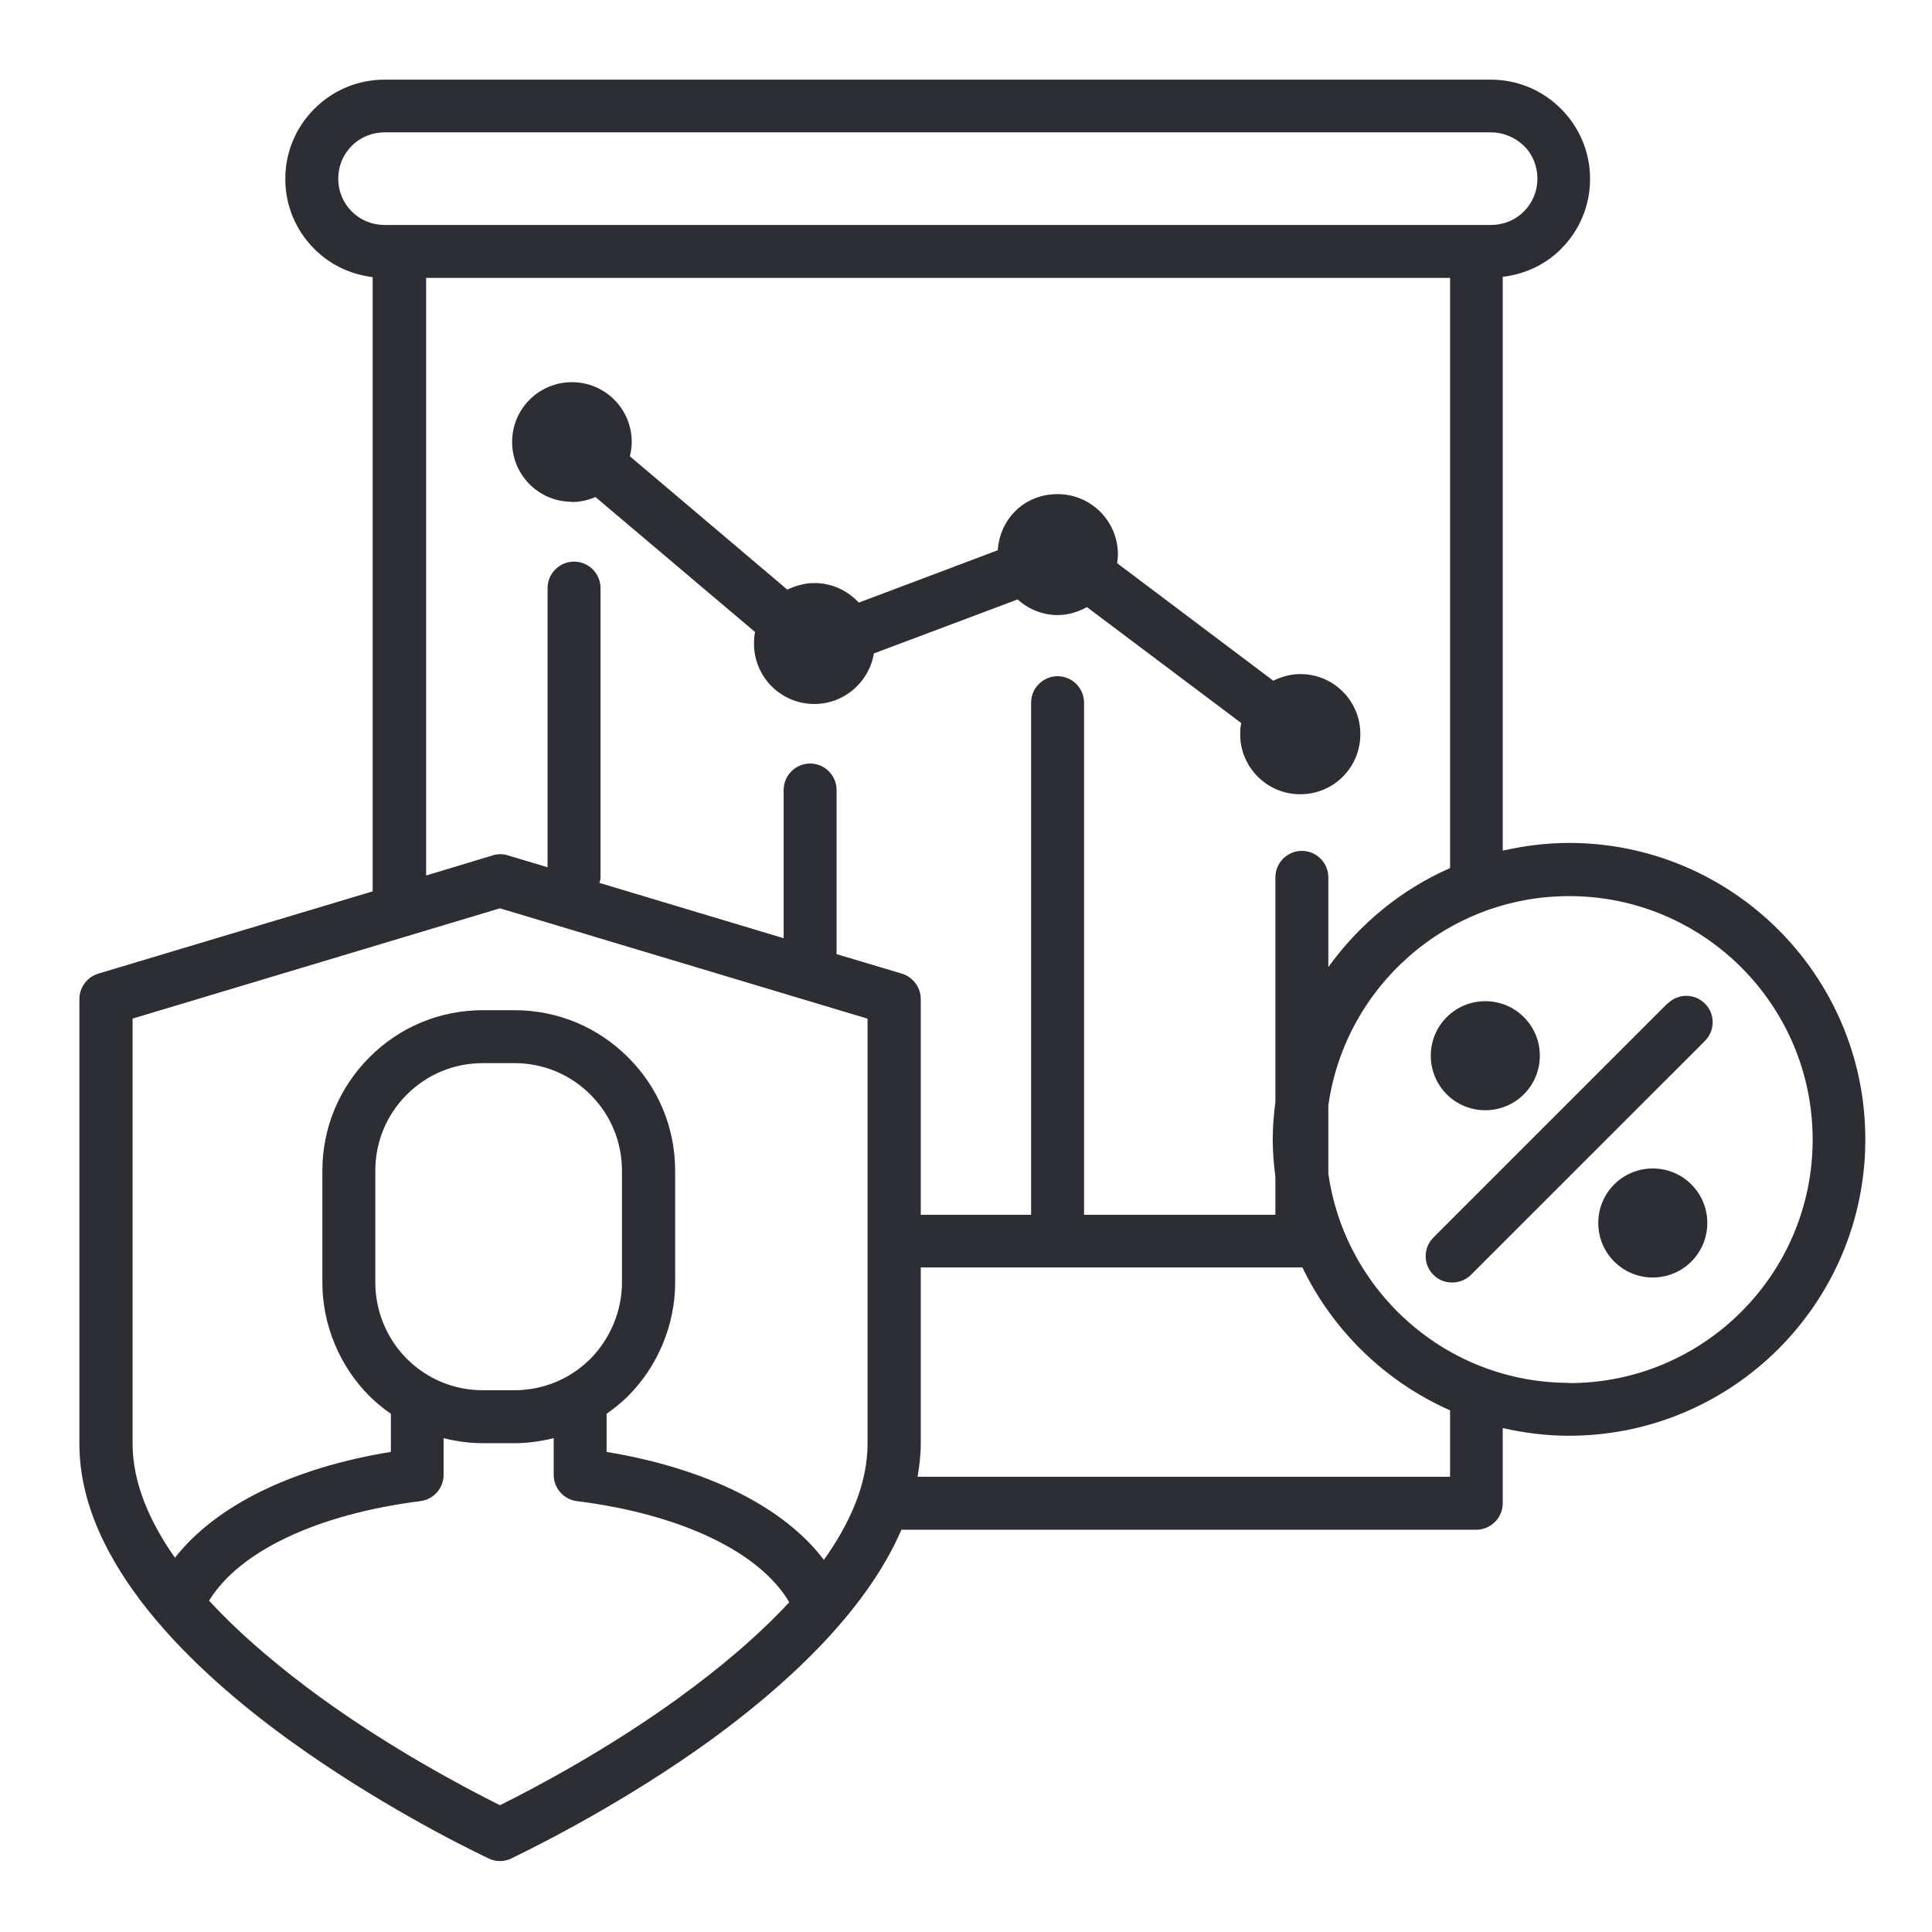 <svg width="70" height="70" viewBox="0 0 70 70" fill="none" xmlns="http://www.w3.org/2000/svg">
<path d="M20.712 18.19C21.019 18.19 21.307 18.123 21.575 18.008L27.357 22.899C27.329 23.033 27.319 23.177 27.319 23.32C27.319 24.529 28.297 25.507 29.505 25.507C30.589 25.507 31.49 24.711 31.663 23.675L36.87 21.719C37.253 22.064 37.761 22.285 38.318 22.285C38.711 22.285 39.066 22.17 39.382 21.997L44.972 26.197C44.944 26.331 44.934 26.466 44.934 26.6C44.934 27.799 45.903 28.777 47.111 28.777C48.319 28.777 49.288 27.808 49.288 26.6C49.288 25.392 48.319 24.423 47.111 24.423C46.756 24.423 46.43 24.519 46.133 24.663L40.475 20.405C40.494 20.3 40.504 20.195 40.504 20.089C40.504 18.881 39.526 17.903 38.318 17.903C37.109 17.903 36.227 18.804 36.151 19.936L31.116 21.834C30.714 21.403 30.148 21.125 29.515 21.125C29.16 21.125 28.825 21.221 28.527 21.364L22.822 16.532C22.86 16.369 22.889 16.196 22.889 16.014C22.889 14.815 21.92 13.847 20.722 13.847C19.523 13.847 18.555 14.815 18.555 16.014C18.555 17.212 19.523 18.181 20.722 18.181L20.712 18.19Z" fill="#2D2E33"/>
<path d="M60.411 36.362L51.935 44.838C51.561 45.212 51.561 45.816 51.935 46.19C52.127 46.382 52.366 46.468 52.616 46.468C52.865 46.468 53.105 46.373 53.296 46.19L61.773 37.714C62.147 37.34 62.147 36.736 61.773 36.362C61.399 35.988 60.795 35.988 60.421 36.362H60.411Z" fill="#2D2E33"/>
<path d="M53.815 40.226C54.908 40.226 55.791 39.344 55.791 38.251C55.791 37.157 54.908 36.275 53.815 36.275C52.722 36.275 51.84 37.157 51.84 38.251C51.84 39.344 52.722 40.226 53.815 40.226Z" fill="#2D2E33"/>
<path d="M59.883 42.336C58.79 42.336 57.908 43.218 57.908 44.311C57.908 45.404 58.79 46.286 59.883 46.286C60.977 46.286 61.859 45.404 61.859 44.311C61.859 43.218 60.977 42.336 59.883 42.336Z" fill="#2D2E33"/>
<path d="M56.844 30.541C56.019 30.541 55.224 30.647 54.447 30.819V10.03C55.243 9.934 55.981 9.599 56.556 9.023C57.237 8.342 57.611 7.441 57.611 6.482C57.611 5.523 57.237 4.622 56.556 3.941C55.876 3.26 54.974 2.886 54.015 2.886H13.933C12.974 2.886 12.073 3.26 11.392 3.941C10.711 4.622 10.337 5.523 10.337 6.482C10.337 7.441 10.711 8.342 11.392 9.023C11.967 9.599 12.706 9.944 13.502 10.04V32.296L3.558 35.278C3.155 35.403 2.877 35.777 2.877 36.199V52.318C2.877 56.633 7.01 60.536 10.481 63.048C13.492 65.225 16.532 66.778 17.702 67.334C17.836 67.401 17.98 67.43 18.114 67.43C18.248 67.43 18.402 67.401 18.526 67.334C19.696 66.769 22.736 65.225 25.747 63.048C28.355 61.149 31.347 58.474 32.66 55.425H53.488C54.015 55.425 54.447 54.993 54.447 54.466V51.742C55.214 51.915 56.019 52.02 56.844 52.02C62.77 52.02 67.584 47.207 67.584 41.281C67.584 35.355 62.77 30.541 56.844 30.541ZM12.255 6.473C12.255 6.022 12.428 5.6 12.744 5.284C13.06 4.967 13.492 4.795 13.933 4.795H54.025C54.466 4.795 54.898 4.977 55.214 5.284C55.53 5.59 55.703 6.022 55.703 6.473C55.703 6.923 55.53 7.345 55.214 7.662C54.898 7.978 54.476 8.151 54.025 8.151H13.933C13.482 8.151 13.06 7.978 12.744 7.662C12.428 7.345 12.255 6.923 12.255 6.473ZM15.419 10.069H52.539V31.452C50.765 32.229 49.25 33.485 48.128 35.038V31.788C48.128 31.26 47.696 30.829 47.169 30.829C46.641 30.829 46.21 31.26 46.21 31.788V39.919C46.152 40.37 46.114 40.821 46.114 41.281C46.114 41.741 46.152 42.201 46.21 42.642V44.014H39.277V25.459C39.277 24.931 38.845 24.5 38.318 24.5C37.791 24.5 37.359 24.931 37.359 25.459V44.014H33.361V36.199C33.361 35.777 33.082 35.403 32.68 35.278L30.311 34.569V28.623C30.311 28.096 29.88 27.664 29.352 27.664C28.825 27.664 28.393 28.096 28.393 28.623V33.993L21.719 31.989C21.739 31.922 21.758 31.855 21.758 31.788V21.307C21.758 20.779 21.326 20.348 20.799 20.348C20.271 20.348 19.84 20.779 19.84 21.307V31.423L18.402 30.992C18.219 30.934 18.028 30.934 17.855 30.992L15.439 31.721V10.069H15.419ZM4.795 36.908L18.114 32.91L31.433 36.908V52.318C31.433 53.756 30.8 55.185 29.851 56.518C28.403 54.6 25.613 53.21 21.978 52.605V51.225C22.247 51.033 22.515 50.822 22.755 50.582C23.839 49.499 24.462 47.993 24.462 46.468V42.422C24.462 40.868 23.858 39.401 22.755 38.308C21.652 37.206 20.195 36.601 18.632 36.601H17.5C15.947 36.601 14.48 37.206 13.386 38.308C12.284 39.411 11.68 40.868 11.68 42.422V46.468C11.68 48.003 12.303 49.499 13.386 50.582C13.626 50.822 13.885 51.033 14.163 51.225V52.605C10.567 53.19 7.806 54.562 6.339 56.441C5.418 55.127 4.804 53.727 4.804 52.308V36.899L4.795 36.908ZM14.739 49.23C14.01 48.501 13.598 47.495 13.598 46.468V42.422C13.598 41.377 14 40.399 14.739 39.66C15.477 38.922 16.455 38.519 17.5 38.519H18.632C19.677 38.519 20.655 38.922 21.393 39.66C22.132 40.399 22.535 41.377 22.535 42.422V46.468C22.535 47.495 22.113 48.501 21.393 49.23C20.655 49.968 19.677 50.371 18.632 50.371H17.5C16.455 50.371 15.477 49.968 14.739 49.23ZM24.625 61.495C22.045 63.364 19.447 64.745 18.114 65.407C16.791 64.745 14.182 63.364 11.603 61.495C10.261 60.516 8.803 59.327 7.576 57.995C8.669 56.201 11.507 54.859 15.228 54.389C15.707 54.331 16.072 53.919 16.072 53.44V52.107C16.532 52.222 17.011 52.289 17.5 52.289H18.632C19.121 52.289 19.6 52.222 20.061 52.107V53.44C20.061 53.919 20.425 54.331 20.904 54.389C24.663 54.859 27.53 56.23 28.595 58.052C27.387 59.356 25.958 60.526 24.634 61.485L24.625 61.495ZM52.539 53.507H33.245C33.313 53.114 33.361 52.711 33.361 52.308V45.922H47.188C48.3 48.223 50.199 50.064 52.539 51.1V53.497V53.507ZM56.854 50.103C52.404 50.103 48.732 46.794 48.128 42.518V40.053C48.732 35.767 52.404 32.468 56.854 32.468C61.725 32.468 65.676 36.419 65.676 41.29C65.676 46.162 61.725 50.112 56.854 50.112V50.103Z" fill="#2D2E33"/>
</svg>
